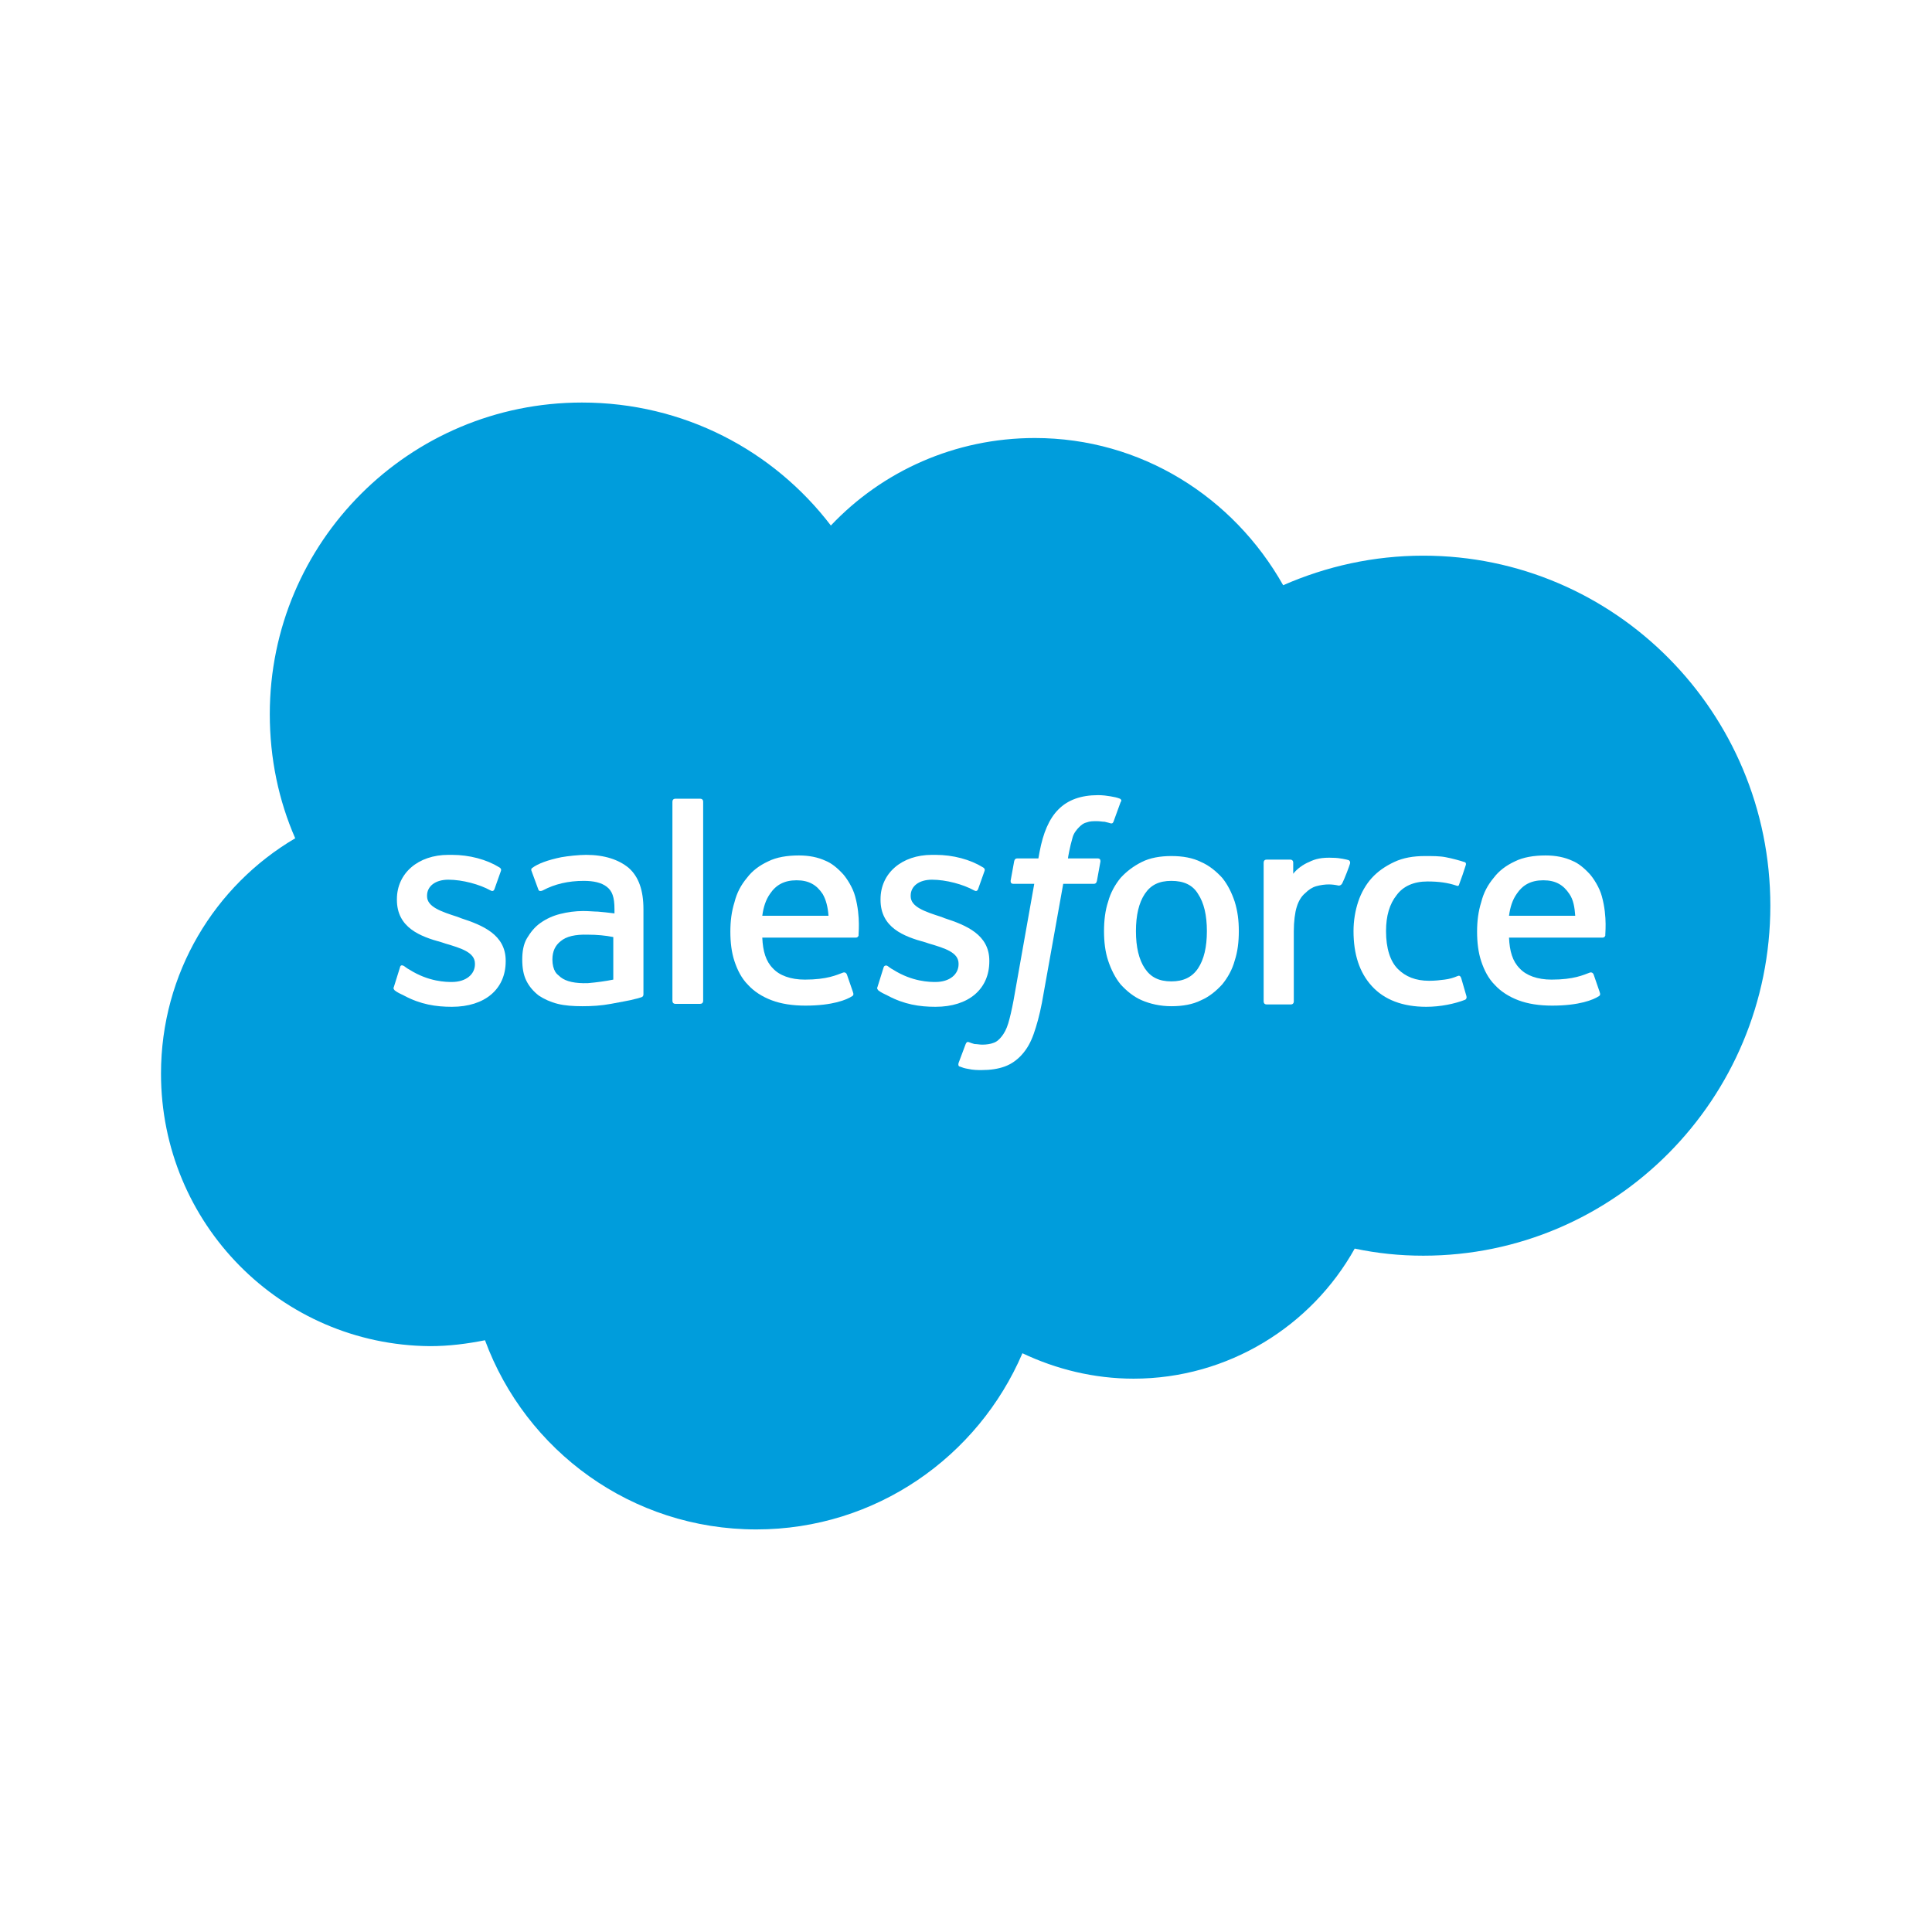 <svg xmlns="http://www.w3.org/2000/svg" xmlns:xlink="http://www.w3.org/1999/xlink" fill="none" version="1.1" width="240" height="240" viewBox="0 0 240 240"><rect x="0" y="0" width="240" height="240" fill="#333333" stroke="none"/><defs><clipPath id="master_svg0_64_2880"><rect x="0" y="0" width="240" height="240" rx="0"/></clipPath><clipPath id="master_svg1_64_2888"><rect x="20" y="20" width="200" height="200" rx="0"/></clipPath></defs><g clip-path="url(#master_svg0_64_2880)"><rect x="0" y="0" width="240" height="240" rx="0" fill="#FFFFFF" fill-opacity="1"/><g clip-path="url(#master_svg1_64_2888)"><g><path d="M103.213,65.281C109.603,58.525,118.637,54.412,128.552,54.412C141.772,54.412,153.229,61.756,159.399,72.699C164.76,70.349,170.636,69.027,176.805,69.027C200.601,69.027,219.918,88.49,219.918,112.507C219.918,136.523,200.601,155.986,176.805,155.986C173.867,155.986,171.077,155.692,168.286,155.105C162.924,164.726,152.568,171.263,140.817,171.263C135.896,171.263,131.196,170.088,127.009,168.105C121.501,180.958,108.795,189.991,93.959,189.991C78.462,189.991,65.316,180.223,60.248,166.489C58.045,166.93,55.768,167.223,53.417,167.223C34.909,167.076,20,152.02,20,133.365C20,120.879,26.684,110.009,36.672,104.134C34.616,99.433,33.514,94.219,33.514,88.71C33.514,67.338,50.847,50.005,72.293,50.005C84.925,50.005,96.089,55.954,103.213,65.281Z" fill="#009DDC" fill-opacity="1" style="mix-blend-mode:passthrough"/></g><g><path d="M48.937,122.572C48.791,122.866,49.011,122.939,49.011,123.013C49.378,123.307,49.745,123.453,50.186,123.674C52.242,124.775,54.152,125.069,56.135,125.069C60.248,125.069,62.819,122.866,62.819,119.414L62.819,119.341C62.819,116.109,59.954,114.934,57.237,114.052L56.869,113.906C54.813,113.245,53.05,112.657,53.05,111.335L53.05,111.262C53.05,110.086,54.079,109.279,55.694,109.279C57.457,109.279,59.587,109.866,60.909,110.601Q61.276,110.821,61.423,110.454C61.497,110.233,62.158,108.397,62.231,108.177C62.304,107.957,62.158,107.81,62.011,107.736C60.468,106.781,58.338,106.194,56.135,106.194L55.694,106.194C51.949,106.194,49.305,108.471,49.305,111.702L49.305,111.776C49.305,115.228,52.169,116.329,54.886,117.064L55.327,117.211C57.31,117.798,58.999,118.312,58.999,119.708L58.999,119.781C58.999,121.03,57.898,121.985,56.135,121.985C55.474,121.985,53.271,121.985,50.847,120.442C50.553,120.295,50.406,120.148,50.186,120.002C50.039,119.928,49.745,119.781,49.672,120.222L48.937,122.572ZM109.016,122.572C108.869,122.866,109.089,122.939,109.089,123.013C109.456,123.307,109.823,123.453,110.264,123.674C112.321,124.775,114.23,125.069,116.213,125.069C120.326,125.069,122.897,122.866,122.897,119.414L122.897,119.341C122.897,116.109,120.032,114.934,117.315,114.052L116.948,113.906C114.891,113.245,113.128,112.657,113.128,111.335L113.128,111.262C113.128,110.086,114.157,109.279,115.772,109.279C117.535,109.279,119.665,109.866,120.987,110.601Q121.354,110.821,121.501,110.454C121.575,110.233,122.236,108.397,122.309,108.177C122.383,107.957,122.236,107.81,122.089,107.736C120.546,106.781,118.416,106.194,116.213,106.194L115.772,106.194C112.027,106.194,109.383,108.471,109.383,111.702L109.383,111.776C109.383,115.228,112.247,116.329,114.965,117.064L115.405,117.211C117.388,117.798,119.077,118.312,119.077,119.708L119.077,119.781C119.077,121.03,117.976,121.985,116.213,121.985C115.552,121.985,113.349,121.985,110.925,120.442C110.631,120.295,110.484,120.148,110.264,120.002C110.191,119.928,109.823,119.855,109.75,120.222L109.016,122.572ZM153.376,111.996C153.009,110.894,152.495,109.866,151.834,109.058C151.1,108.25,150.218,107.516,149.19,107.075C148.162,106.561,146.913,106.341,145.518,106.341C144.122,106.341,142.874,106.561,141.845,107.075C140.817,107.589,139.936,108.25,139.201,109.058C138.54,109.866,137.953,110.894,137.659,111.996C137.292,113.098,137.145,114.346,137.145,115.668C137.145,116.99,137.292,118.239,137.659,119.341C138.026,120.442,138.54,121.47,139.201,122.278C139.936,123.086,140.817,123.821,141.845,124.261C142.874,124.702,144.122,124.996,145.518,124.996C146.913,124.996,148.162,124.775,149.19,124.261C150.218,123.821,151.1,123.086,151.834,122.278C152.495,121.47,153.083,120.442,153.376,119.341C153.744,118.239,153.891,116.99,153.891,115.668C153.891,114.346,153.744,113.171,153.376,111.996ZM149.924,115.668C149.924,117.651,149.557,119.194,148.823,120.295C148.088,121.397,146.987,121.911,145.518,121.911C143.975,121.911,142.947,121.397,142.213,120.295C141.478,119.194,141.111,117.651,141.111,115.668C141.111,113.685,141.478,112.143,142.213,111.041C142.947,109.94,143.975,109.425,145.518,109.425C147.06,109.425,148.162,109.94,148.823,111.041C149.557,112.143,149.924,113.685,149.924,115.668Z" fill="#FFFFFF" fill-opacity="1" style="mix-blend-mode:passthrough"/></g><g><path d="M181.506,121.47Q181.359,121.103,181.065,121.25C180.551,121.47,180.037,121.617,179.449,121.691C178.862,121.764,178.274,121.837,177.54,121.837C175.85,121.837,174.602,121.323,173.647,120.369C172.692,119.414,172.178,117.798,172.178,115.668C172.178,113.758,172.619,112.29,173.5,111.188C174.308,110.086,175.63,109.499,177.319,109.499C178.715,109.499,179.817,109.646,180.918,110.013Q181.212,110.16,181.285,109.792C181.579,108.985,181.8,108.397,182.093,107.442C182.167,107.148,181.946,107.075,181.873,107.075C181.432,106.928,180.404,106.634,179.596,106.487C178.862,106.341,177.98,106.341,177.026,106.341C175.557,106.341,174.308,106.561,173.206,107.075C172.105,107.589,171.15,108.25,170.416,109.058C169.681,109.866,169.094,110.894,168.726,111.996C168.359,113.097,168.139,114.346,168.139,115.668C168.139,118.532,168.873,120.809,170.416,122.498C171.958,124.188,174.235,125.069,177.173,125.069C178.935,125.069,180.698,124.702,182.02,124.188Q182.24,124.041,182.167,123.747L181.506,121.47ZM198.986,111.335C198.692,110.233,197.958,109.131,197.517,108.617C196.783,107.809,196.048,107.222,195.314,106.928C194.359,106.487,193.257,106.267,192.009,106.267C190.54,106.267,189.217,106.487,188.189,107.002C187.088,107.516,186.206,108.177,185.545,109.058C184.811,109.939,184.297,110.894,184.003,112.069C183.636,113.244,183.489,114.419,183.489,115.741C183.489,117.063,183.636,118.312,184.003,119.414C184.37,120.515,184.884,121.544,185.692,122.352C186.427,123.159,187.455,123.82,188.63,124.261C189.805,124.702,191.201,124.922,192.817,124.922C196.195,124.922,197.958,124.188,198.619,123.747C198.766,123.674,198.839,123.527,198.692,123.159L197.958,121.03Q197.811,120.736,197.517,120.809C196.709,121.103,195.534,121.691,192.743,121.691C190.981,121.691,189.585,121.176,188.777,120.295C187.896,119.414,187.528,118.165,187.455,116.476L199.06,116.476Q199.353,116.476,199.427,116.182C199.353,116.256,199.721,113.979,198.986,111.335ZM187.455,113.758C187.602,112.657,187.895,111.775,188.41,111.041C189.144,109.939,190.172,109.352,191.715,109.352C193.257,109.352,194.212,109.939,194.947,111.041C195.461,111.775,195.608,112.73,195.681,113.758L187.455,113.758ZM106.225,111.335C105.931,110.233,105.196,109.131,104.756,108.617C104.021,107.809,103.287,107.222,102.552,106.928C101.598,106.487,100.496,106.267,99.247,106.267C97.778,106.267,96.456,106.487,95.428,107.002C94.326,107.516,93.445,108.177,92.784,109.058C92.05,109.939,91.536,110.894,91.242,112.069C90.875,113.244,90.728,114.419,90.728,115.741C90.728,117.063,90.875,118.312,91.242,119.414C91.609,120.515,92.123,121.544,92.931,122.352C93.665,123.159,94.694,123.82,95.869,124.261C97.044,124.702,98.439,124.922,100.055,124.922C103.434,124.922,105.196,124.188,105.857,123.747C106.004,123.674,106.078,123.527,105.931,123.159L105.196,121.03Q105.049,120.736,104.756,120.809C103.948,121.103,102.773,121.691,99.982,121.691C98.219,121.691,96.824,121.176,96.016,120.295C95.134,119.414,94.767,118.165,94.694,116.476L106.298,116.476Q106.592,116.476,106.665,116.182C106.592,116.256,106.959,113.979,106.225,111.335ZM94.694,113.758C94.841,112.657,95.134,111.775,95.648,111.041C96.383,109.939,97.411,109.352,98.954,109.352C100.496,109.352,101.451,109.939,102.185,111.041C102.626,111.775,102.846,112.73,102.92,113.758L94.694,113.758Z" fill="#FFFFFF" fill-opacity="1" style="mix-blend-mode:passthrough"/></g><g><path d="M74.276,113.245C73.835,113.245,73.174,113.171,72.44,113.171C71.474,113.175,70.512,113.299,69.575,113.538C68.694,113.759,67.886,114.126,67.152,114.64C66.417,115.154,65.903,115.815,65.463,116.55C65.022,117.284,64.875,118.239,64.875,119.194C64.875,120.222,65.022,121.103,65.389,121.838C65.756,122.572,66.27,123.16,66.931,123.674C67.592,124.114,68.4,124.482,69.282,124.702C70.163,124.922,71.191,124.996,72.366,124.996C73.541,124.996,74.717,124.922,75.892,124.702C76.993,124.482,78.389,124.261,78.83,124.114Q79.197,124.041,79.637,123.894Q79.931,123.821,79.931,123.527L79.931,112.951C79.931,110.601,79.344,108.911,78.095,107.81C76.846,106.781,75.084,106.194,72.807,106.194C71.926,106.194,70.53,106.341,69.722,106.488Q67.225,107.002,66.124,107.81Q65.903,107.957,66.05,108.25L66.858,110.454Q66.931,110.747,67.225,110.674Q67.299,110.674,67.446,110.601Q69.649,109.425,72.513,109.425C73.762,109.425,74.717,109.646,75.378,110.16C76.039,110.674,76.332,111.408,76.332,112.951L76.332,113.465Q75.157,113.318,74.276,113.245ZM69.649,121.397C69.208,121.03,69.135,120.956,68.988,120.736C68.768,120.369,68.621,119.855,68.621,119.194C68.621,118.165,68.988,117.431,69.649,116.917Q70.677,116.035,73.027,116.109Q74.717,116.109,76.185,116.403L76.185,121.691Q74.717,121.985,73.027,122.131Q70.677,122.205,69.649,121.397Z" fill="#FFFFFF" fill-opacity="1" style="mix-blend-mode:passthrough"/></g><g><path d="M167.698,107.296C167.771,107.002,167.625,106.928,167.551,106.855C167.331,106.782,166.376,106.561,165.642,106.561C164.173,106.488,163.365,106.708,162.63,107.075C161.896,107.369,161.088,107.957,160.647,108.544L160.647,107.149C160.647,106.928,160.5,106.782,160.28,106.782L157.342,106.782C157.122,106.782,156.975,106.928,156.975,107.149L156.975,124.408C156.975,124.629,157.122,124.776,157.342,124.776L160.353,124.776C160.574,124.776,160.721,124.629,160.721,124.408L160.721,115.668C160.721,114.493,160.868,113.318,161.088,112.657C161.308,111.923,161.676,111.335,162.116,110.968C162.557,110.527,162.998,110.233,163.512,110.087C164.026,109.94,164.613,109.866,165.054,109.866Q165.642,109.866,166.303,110.013C166.523,110.013,166.67,109.866,166.743,109.719C167.037,109.132,167.625,107.589,167.698,107.296ZM139.128,99.217C138.761,99.07,138.393,98.996,137.953,98.923C137.512,98.849,136.998,98.776,136.41,98.776C134.281,98.776,132.665,99.364,131.49,100.539C130.314,101.714,129.58,103.476,129.139,105.827L128.992,106.635L126.348,106.635Q126.055,106.635,125.981,107.002L125.541,109.426C125.541,109.646,125.614,109.793,125.908,109.793L128.478,109.793L125.908,124.261C125.687,125.437,125.467,126.391,125.247,127.126C125.026,127.86,124.733,128.374,124.439,128.742C124.145,129.109,123.851,129.403,123.411,129.55C123.043,129.696,122.529,129.77,122.015,129.77C121.721,129.77,121.354,129.696,121.06,129.696C120.767,129.623,120.62,129.55,120.399,129.476Q120.106,129.329,119.959,129.696C119.885,129.917,119.151,131.826,119.077,132.047C119.004,132.267,119.077,132.487,119.224,132.487C119.592,132.634,119.812,132.708,120.253,132.781C120.914,132.928,121.428,132.928,121.942,132.928C123.043,132.928,123.998,132.781,124.806,132.487C125.614,132.194,126.348,131.679,126.936,131.018C127.597,130.284,128.038,129.476,128.405,128.448C128.772,127.42,129.139,126.098,129.433,124.555L132.077,109.793L135.896,109.793Q136.19,109.793,136.264,109.426L136.704,107.002C136.704,106.782,136.631,106.635,136.337,106.635L132.665,106.635C132.665,106.561,132.885,105.239,133.252,103.991C133.399,103.476,133.766,103.036,134.06,102.742C134.354,102.448,134.648,102.228,135.015,102.154C135.382,102.008,135.823,102.008,136.264,102.008C136.631,102.008,136.925,102.081,137.218,102.081C137.586,102.154,137.732,102.228,137.806,102.228C138.173,102.375,138.247,102.228,138.32,102.081L139.201,99.657C139.422,99.364,139.201,99.29,139.128,99.217ZM87.349,124.335C87.349,124.555,87.202,124.702,86.982,124.702L83.897,124.702C83.677,124.702,83.53,124.555,83.53,124.335L83.53,99.584C83.53,99.364,83.677,99.217,83.897,99.217L86.982,99.217C87.202,99.217,87.349,99.364,87.349,99.584L87.349,124.335Z" fill="#FFFFFF" fill-opacity="1" style="mix-blend-mode:passthrough"/></g></g></g></svg>